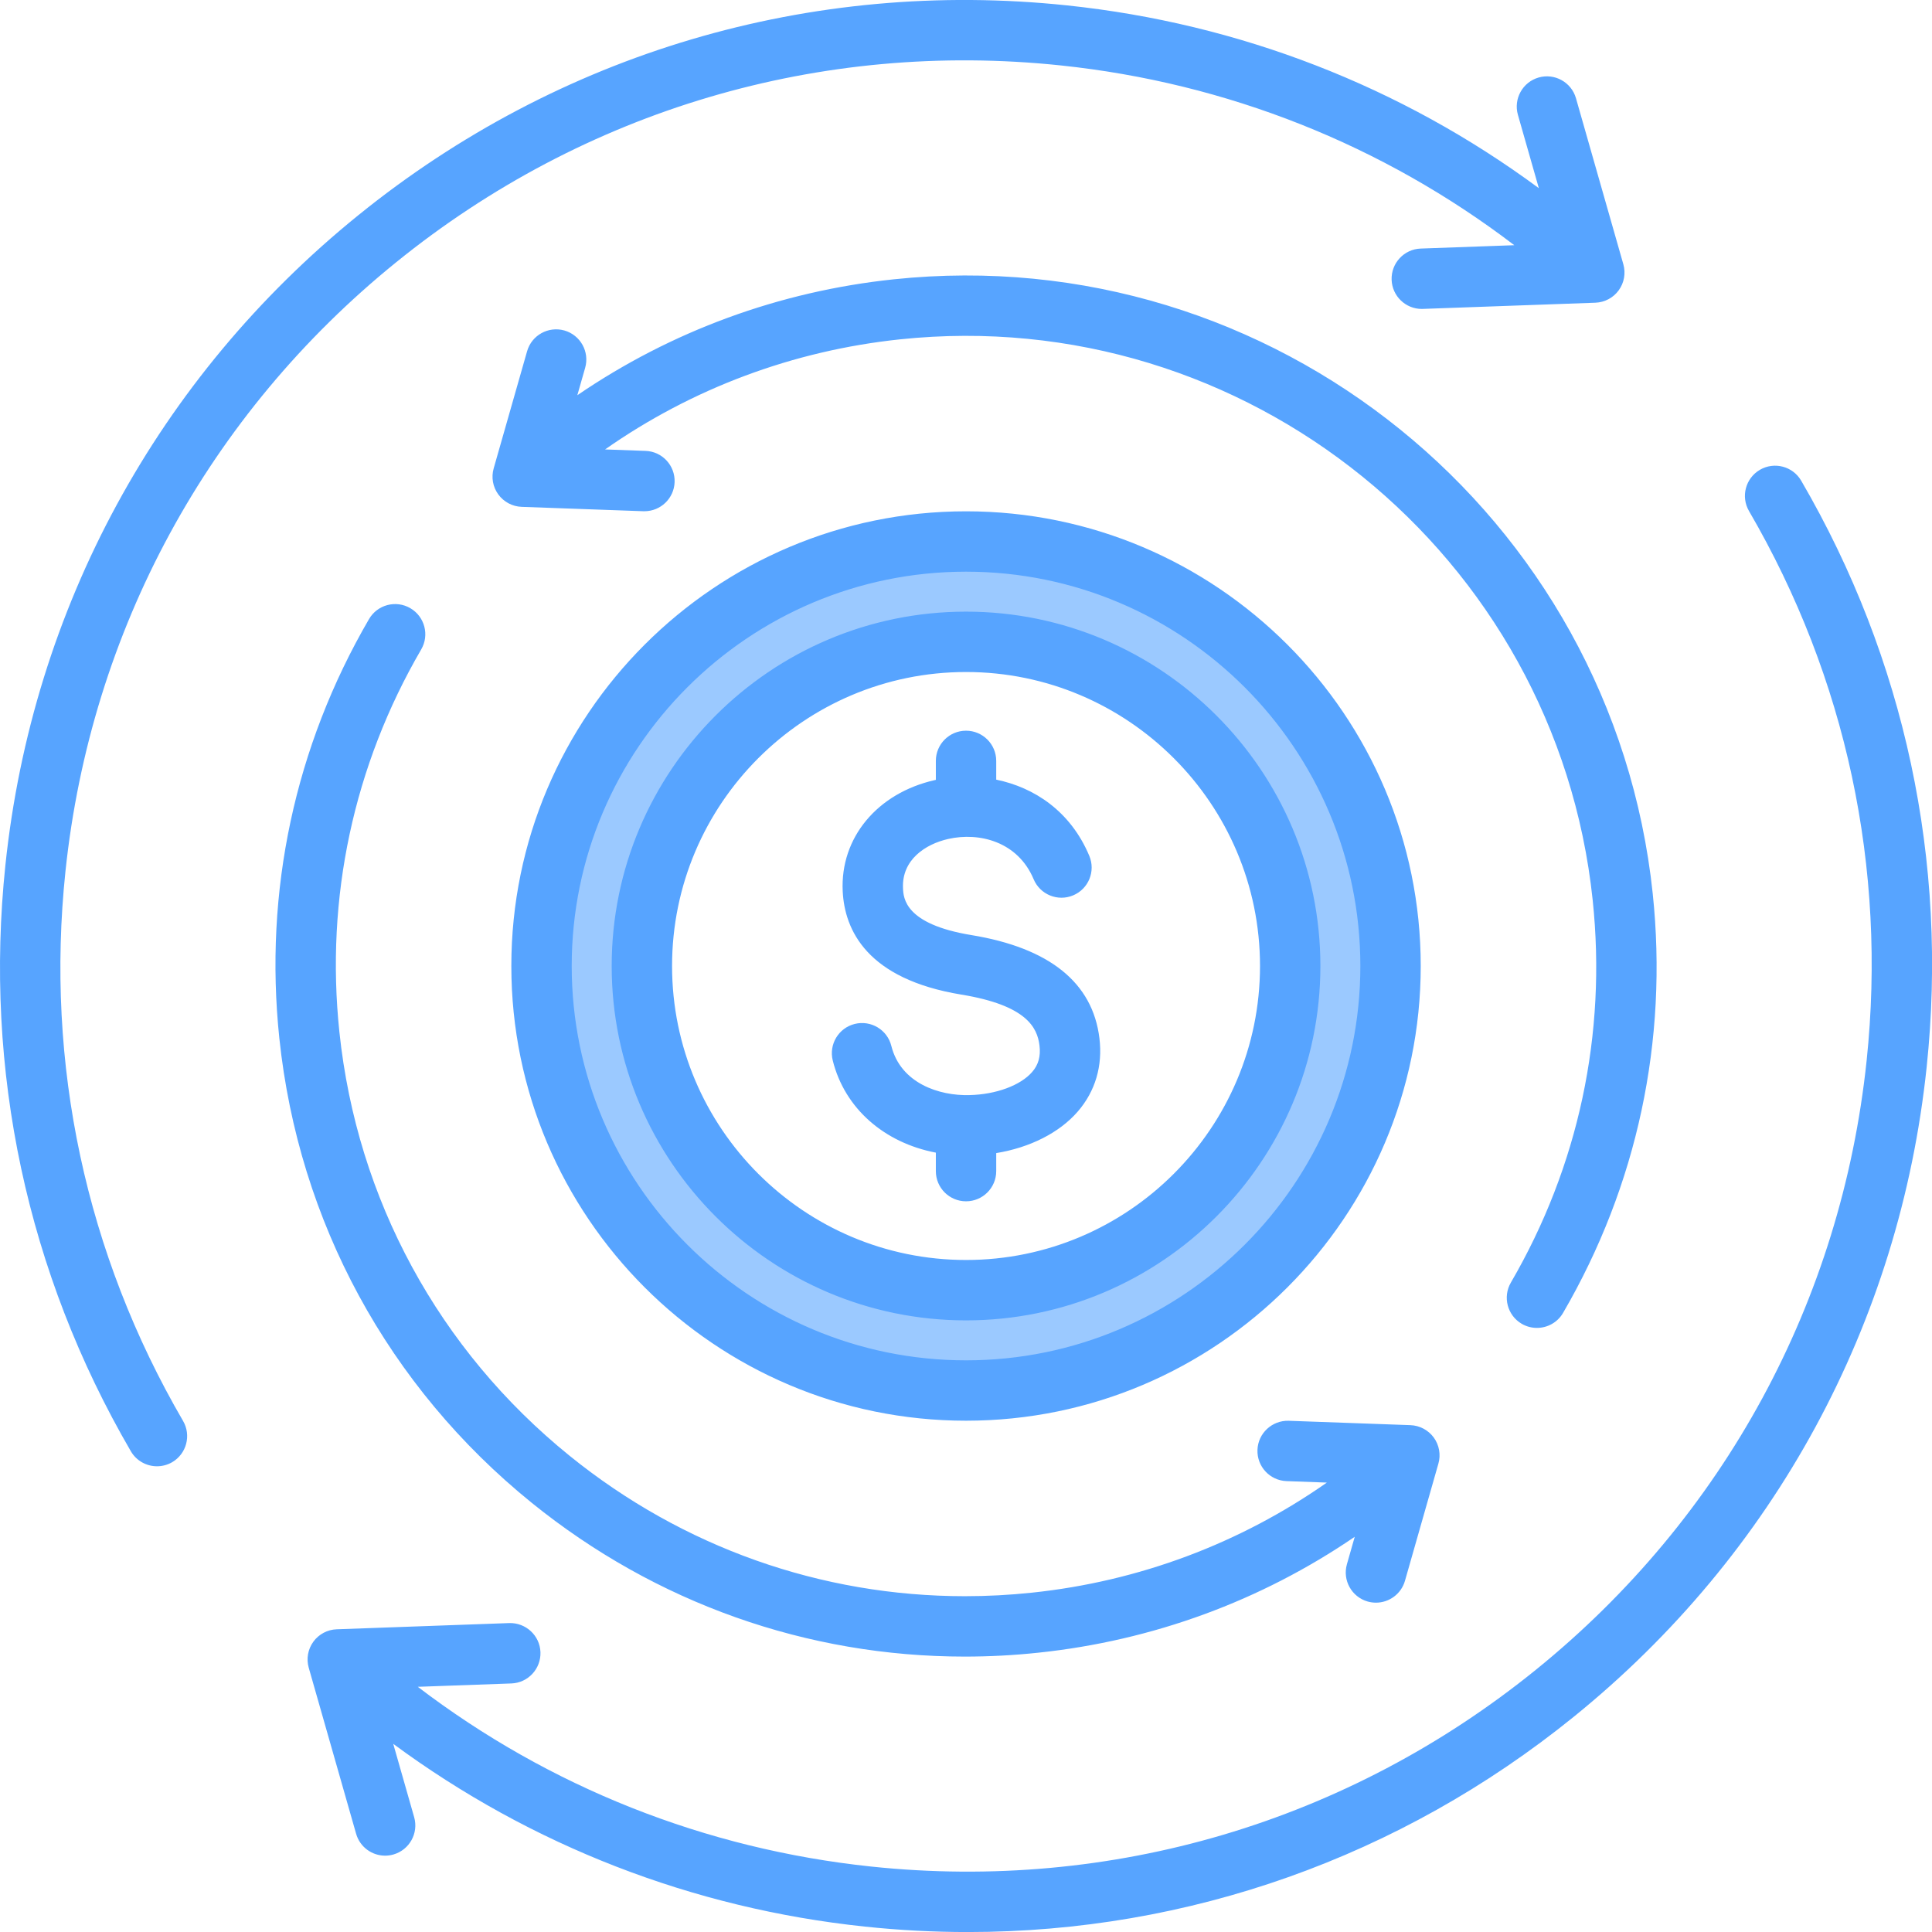 <svg id="Layer_1" enable-background="new 0 0 512 512" height="512" viewBox="0 0 512 512" width="512" xmlns="http://www.w3.org/2000/svg"><g clip-rule="evenodd" fill-rule="evenodd"><path d="m256.01 166.092c-49.571 0-89.906 40.338-89.906 89.908 0 49.572 40.332 89.912 89.906 89.912s89.906-40.34 89.906-89.912c0-49.571-40.335-89.908-89.906-89.908zm108.499 89.908c0 59.827-48.671 108.504-108.499 108.504s-108.5-48.677-108.5-108.504c0-59.828 48.673-108.499 108.5-108.499 59.828 0 108.499 48.671 108.499 108.499z" fill="#9bc9ff"/><path d="m17.349 230.882c6.71-63.752 37.844-121.073 87.666-161.4 49.822-40.342 112.368-58.85 176.119-52.141 44.003 4.628 85.287 21.041 120.169 47.64l-24.801.892c-4.416.156-7.866 3.868-7.707 8.289.155 4.308 3.705 7.709 7.989 7.709.098 0 .195 0 .293-.009l45.718-1.642c2.458-.09 4.74-1.298 6.185-3.288 1.447-1.991 1.897-4.529 1.222-6.902l-12.552-43.99c-1.213-4.25-5.639-6.708-9.887-5.501-4.25 1.213-6.71 5.643-5.5 9.893l5.547 19.437c-36.53-26.98-79.397-43.639-125.001-48.436-67.998-7.162-134.716 12.586-187.861 55.608-53.144 43.022-86.353 104.16-93.512 172.162-5.732 54.457 5.765 108.197 33.246 155.408 1.487 2.548 4.167 3.968 6.922 3.968 1.368 0 2.751-.349 4.018-1.076 3.818-2.232 5.112-7.124 2.888-10.945-25.761-44.248-36.537-94.629-31.161-145.676zm459.988-103.489c27.486 47.197 38.978 100.937 33.246 155.409-7.157 67.997-40.367 129.14-93.512 172.157-46.007 37.252-102.197 57.052-160.576 57.052-9.054 0-18.152-.472-27.282-1.439-45.579-4.789-88.477-21.471-125.001-48.433l5.545 19.432c1.211 4.251-1.252 8.676-5.499 9.889-.733.212-1.472.311-2.199.311-3.483 0-6.686-2.288-7.688-5.812l-12.552-43.989c-.675-2.368-.225-4.911 1.222-6.902 1.445-1.986 3.726-3.199 6.183-3.288l45.72-1.647c4.406-.132 8.124 3.298 8.282 7.704.158 4.425-3.292 8.134-7.707 8.294l-24.799.891c34.874 26.59 76.188 43.008 120.167 47.636 63.75 6.713 126.296-11.799 176.119-52.136 49.823-40.332 80.956-97.654 87.664-161.4 5.378-51.06-5.397-101.432-31.16-145.681-2.223-3.821-.931-8.709 2.888-10.941 3.819-2.221 8.717-.929 10.939 2.893zm-116.828 128.607c0 57.618-46.877 104.504-104.499 104.504-57.621 0-104.5-46.886-104.5-104.504s46.879-104.499 104.5-104.499c57.622 0 104.499 46.88 104.499 104.499zm16 0c0 66.44-54.056 120.502-120.499 120.502s-120.501-54.061-120.501-120.502 54.058-120.497 120.501-120.497c66.444 0 120.499 54.056 120.499 120.497zm-42.593 0c0 42.96-34.948 77.909-77.906 77.909-42.957 0-77.906-34.949-77.906-77.909s34.948-77.91 77.906-77.91 77.906 34.95 77.906 77.91zm16 0c0 51.782-42.127 93.912-93.906 93.912s-93.906-42.13-93.906-93.912c0-51.778 42.126-93.908 93.906-93.908s93.906 42.13 93.906 93.908zm-92.531-8.2c20.755 3.402 32.184 12.611 33.975 27.349.89 7.331-1.089 14.04-5.721 19.399-4.887 5.652-12.696 9.572-21.63 11.035v4.774c0 4.425-3.58 8.001-8 8.001-4.417 0-8-3.576-8-8.001v-4.897c-13.652-2.609-24.151-11.7-27.321-24.419-1.069-4.279 1.539-8.619 5.827-9.69 4.287-1.062 8.628 1.538 9.698 5.822 2.477 9.926 12.723 13.276 20.727 13.035 7.005-.156 13.519-2.566 16.597-6.128 1.67-1.93 2.285-4.161 1.939-7.011-.582-4.788-3.459-10.658-20.683-13.488-25.109-4.118-30.971-17.173-31.467-27.401-.687-14.139 9.118-25.981 24.402-29.449.094-.023.188-.028.282-.061v-5.029c0-4.421 3.583-8.001 8-8.001 4.42 0 8 3.581 8 8.001v4.968c10.047 2.071 19.682 8.322 24.667 20.201 1.71 4.072-.205 8.761-4.28 10.469-4.074 1.712-8.763-.207-10.473-4.279-4.185-9.969-14.397-12.54-22.656-10.662-6.023 1.363-12.329 5.511-11.961 13.073.127 2.59.462 9.488 18.078 12.389zm-116.509 150.432c-37.989-30.76-61.729-74.461-66.847-123.073-4.098-38.936 4.12-77.348 23.768-111.099 2.225-3.821 7.121-5.109 10.939-2.887 3.819 2.227 5.111 7.119 2.888 10.936-17.924 30.792-25.423 65.84-21.682 101.37 4.668 44.361 26.333 84.25 61.001 112.312 30.014 24.292 66.668 37.209 104.75 37.219 5.908 0 11.842-.307 17.798-.939 28.335-2.982 55.069-13.021 78.138-29.17l-10.68-.391c-4.415-.16-7.867-3.859-7.707-8.28.157-4.411 3.878-7.846 8.28-7.709l32.263 1.161c2.458.09 4.738 1.312 6.183 3.288 1.447 1.991 1.897 4.543 1.222 6.902l-8.857 31.048c-1.002 3.51-4.207 5.803-7.688 5.803-.728 0-1.465-.099-2.201-.302-4.248-1.222-6.71-5.638-5.497-9.888l2.073-7.27c-24.875 16.989-53.538 27.528-83.857 30.718-6.524.694-13.031 1.033-19.501 1.033-41.732-.002-81.894-14.165-114.786-40.782zm297.116-161.391c4.096 38.931-4.121 77.353-23.768 111.099-1.486 2.552-4.167 3.968-6.92 3.968-1.367 0-2.751-.344-4.018-1.076-3.818-2.231-5.112-7.119-2.89-10.941 17.924-30.788 25.423-65.851 21.681-101.371-9.64-91.568-91.982-158.221-183.549-148.591-28.362 2.991-55.1 13.002-78.177 29.175l10.718.387c4.416.151 7.866 3.859 7.707 8.28-.153 4.312-3.704 7.709-7.989 7.709-.097 0-.193 0-.291 0l-32.263-1.16c-2.456-.09-4.736-1.307-6.183-3.298-1.447-1.982-1.896-4.529-1.222-6.888l8.857-31.052c1.212-4.251 5.639-6.699 9.887-5.501 4.25 1.222 6.712 5.642 5.499 9.893l-2.073 7.265c24.875-16.989 53.517-27.528 83.855-30.718 100.341-10.573 190.575 62.477 201.139 162.82z" fill="#57a4ff"/></g></svg>